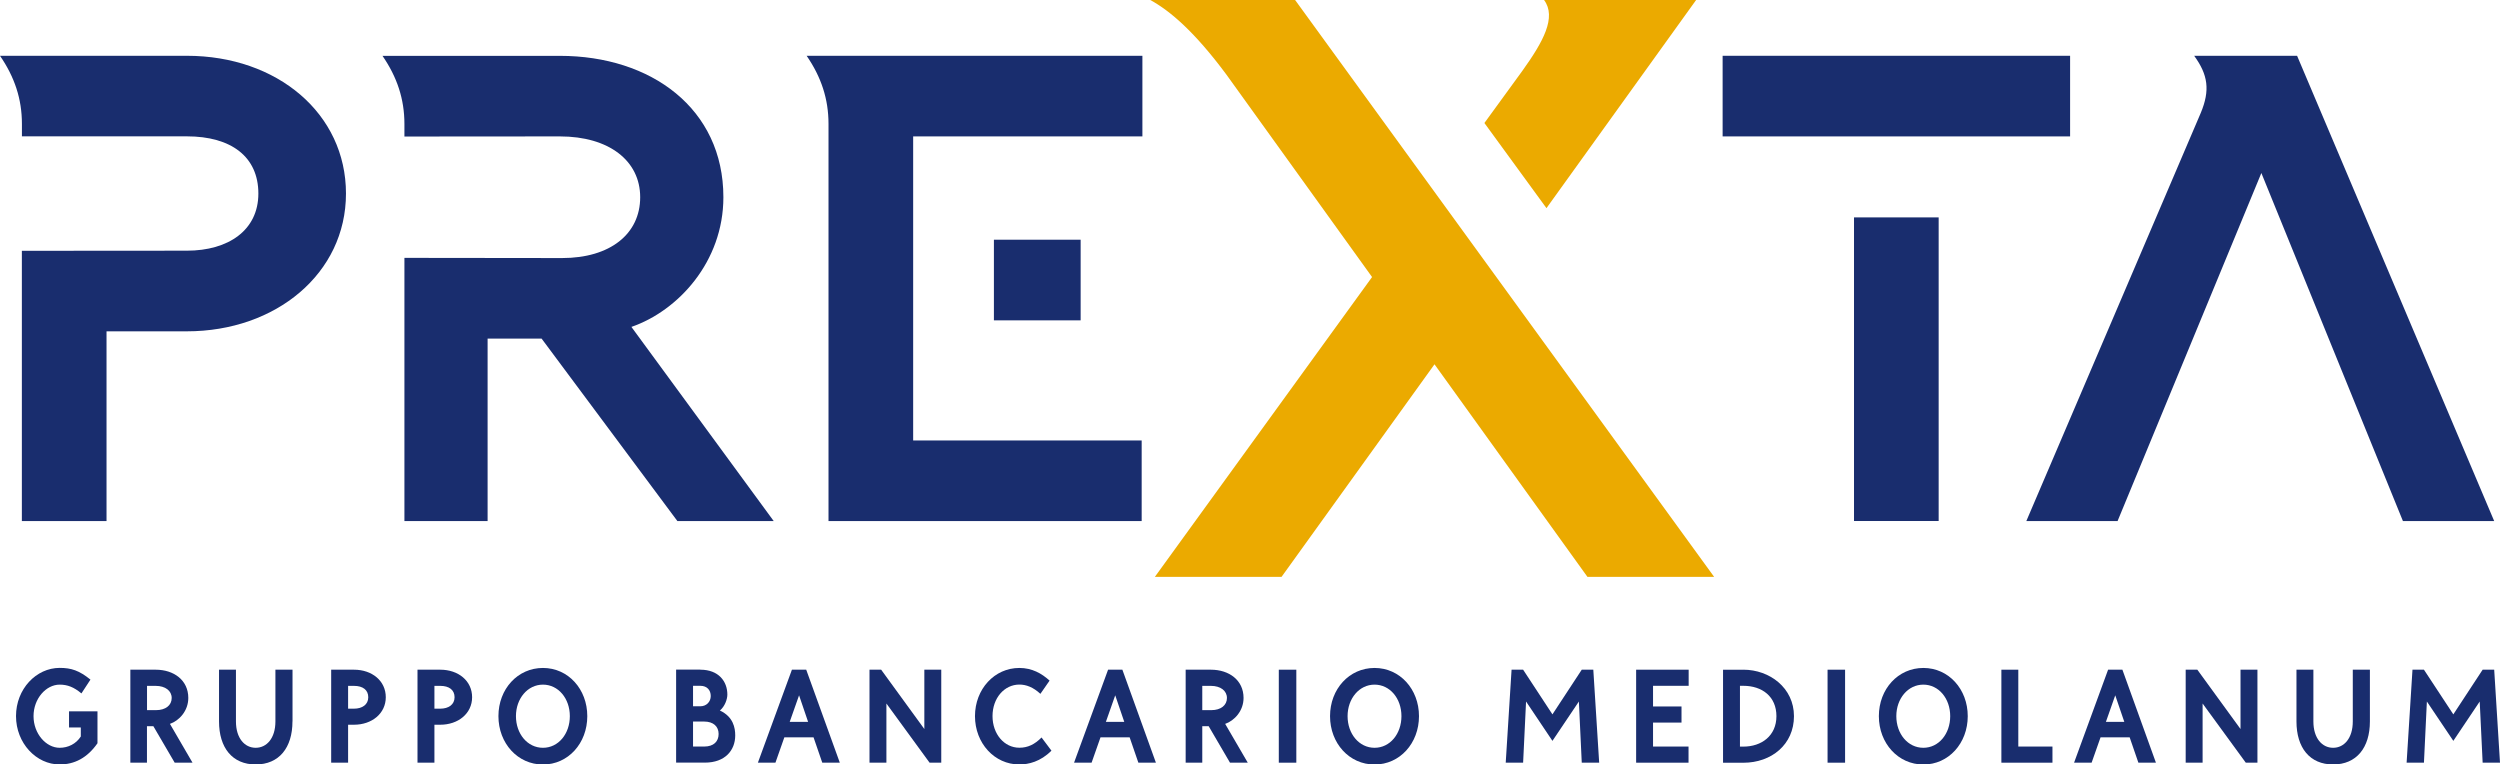 <svg width="121" height="37" viewBox="0 0 121 37" fill="none" xmlns="http://www.w3.org/2000/svg">
<g clip-path="url(#clip0_169_6407)">
<path d="M4.718 35.973C4.225 36.682 3.604 37 2.888 37C1.759 37 0.775 35.973 0.775 34.659C0.775 33.344 1.756 32.326 2.888 32.326C3.453 32.326 3.834 32.454 4.378 32.893L3.941 33.561C3.574 33.255 3.264 33.136 2.888 33.136C2.232 33.136 1.623 33.81 1.623 34.662C1.623 35.513 2.232 36.193 2.888 36.193C3.299 36.193 3.681 36.003 3.911 35.647V35.208H3.341V34.427H4.718V35.973Z" fill="#192D6E"/>
<path d="M7.533 32.413C8.417 32.413 9.114 32.923 9.114 33.78C9.114 34.404 8.677 34.878 8.225 35.036L9.318 36.914H8.455L7.423 35.148H7.113V36.914H6.309V32.413H7.53H7.533ZM7.116 34.371H7.553C8.021 34.371 8.31 34.131 8.31 33.783C8.31 33.436 8.006 33.196 7.533 33.196H7.116V34.374V34.371Z" fill="#192D6E"/>
<path d="M14.155 34.917C14.155 36.193 13.505 37 12.375 37C11.246 37 10.601 36.193 10.601 34.917V32.413H11.42V34.917C11.42 35.733 11.843 36.193 12.375 36.193C12.907 36.193 13.33 35.733 13.33 34.917V32.413H14.158V34.917H14.155Z" fill="#192D6E"/>
<path d="M17.132 32.413C18.007 32.413 18.672 32.953 18.672 33.745C18.672 34.537 17.995 35.077 17.132 35.077H16.848V36.914H16.029V32.413H17.132ZM16.848 34.3H17.132C17.534 34.3 17.824 34.101 17.824 33.748C17.824 33.395 17.564 33.196 17.132 33.196H16.848V34.303V34.3Z" fill="#192D6E"/>
<path d="M21.309 32.413C22.184 32.413 22.85 32.953 22.85 33.745C22.85 34.537 22.173 35.077 21.309 35.077H21.026V36.914H20.207V32.413H21.309ZM21.026 34.3H21.309C21.711 34.3 22.001 34.101 22.001 33.748C22.001 33.395 21.741 33.196 21.309 33.196H21.026V34.303V34.3Z" fill="#192D6E"/>
<path d="M28.425 34.662C28.425 35.973 27.5 37.003 26.279 37.003C25.058 37.003 24.124 35.976 24.124 34.662C24.124 33.347 25.055 32.329 26.279 32.329C27.503 32.329 28.425 33.356 28.425 34.662ZM24.972 34.662C24.972 35.519 25.531 36.193 26.279 36.193C27.027 36.193 27.58 35.519 27.58 34.662C27.58 33.804 27.021 33.136 26.279 33.136C25.537 33.136 24.972 33.81 24.972 34.662Z" fill="#192D6E"/>
<path d="M33.897 32.413C34.781 32.413 35.204 32.979 35.204 33.617C35.204 33.843 35.083 34.19 34.843 34.389C35.494 34.694 35.585 35.231 35.585 35.593C35.585 36.318 35.092 36.911 34.116 36.911H32.724V32.41H33.897V32.413ZM33.543 34.184H33.897C34.193 34.184 34.4 33.964 34.4 33.688C34.4 33.413 34.231 33.193 33.897 33.193H33.543V34.184ZM33.543 36.133H34.081C34.548 36.133 34.781 35.884 34.781 35.525C34.781 35.166 34.533 34.923 34.081 34.923H33.543V36.136V36.133Z" fill="#192D6E"/>
<path d="M37.962 35.688L37.531 36.914H36.682L38.329 32.413H39.021L40.647 36.914H39.798L39.376 35.688H37.962ZM38.675 33.653L38.222 34.938H39.112L38.675 33.653Z" fill="#192D6E"/>
<path d="M44.738 35.285V32.413H45.557V36.914H44.992L42.902 34.05V36.914H42.084V32.413H42.648L44.738 35.285Z" fill="#192D6E"/>
<path d="M50.802 32.938L50.355 33.582C50.009 33.261 49.669 33.133 49.338 33.133C48.611 33.133 48.038 33.786 48.038 34.659C48.038 35.531 48.608 36.19 49.338 36.19C49.749 36.19 50.08 36.027 50.411 35.694L50.89 36.332C50.361 36.864 49.782 37 49.335 37C48.135 37 47.189 35.973 47.189 34.662C47.189 33.35 48.135 32.329 49.335 32.329C49.95 32.329 50.417 32.593 50.799 32.941" fill="#192D6E"/>
<path d="M53.264 35.688L52.833 36.914H51.984L53.631 32.413H54.323L55.946 36.914H55.097L54.675 35.688H53.261H53.264ZM53.977 33.653L53.525 34.938H54.414L53.977 33.653Z" fill="#192D6E"/>
<path d="M58.606 32.413C59.49 32.413 60.188 32.923 60.188 33.78C60.188 34.404 59.751 34.878 59.298 35.036L60.392 36.914H59.532L58.5 35.148H58.19V36.914H57.386V32.413H58.606ZM58.19 34.371H58.627C59.094 34.371 59.384 34.131 59.384 33.783C59.384 33.436 59.08 33.196 58.606 33.196H58.19V34.374V34.371Z" fill="#192D6E"/>
<path d="M62.742 32.413H61.894V36.914H62.742V32.413Z" fill="#192D6E"/>
<path d="M68.679 34.662C68.679 35.973 67.753 37.003 66.529 37.003C65.305 37.003 64.374 35.976 64.374 34.662C64.374 33.347 65.305 32.329 66.529 32.329C67.753 32.329 68.679 33.356 68.679 34.662ZM65.223 34.662C65.223 35.519 65.781 36.193 66.529 36.193C67.277 36.193 67.83 35.519 67.83 34.662C67.83 33.804 67.272 33.136 66.529 33.136C65.787 33.136 65.223 33.81 65.223 34.662Z" fill="#192D6E"/>
<path d="M76.557 36.914L76.418 33.953L75.138 35.858L73.861 33.953L73.719 36.914H72.877L73.16 32.413H73.719L75.138 34.576L76.557 32.413H77.116L77.4 36.914H76.557Z" fill="#192D6E"/>
<path d="M80.007 33.193V34.193H81.385V34.973H80.007V36.133H81.725V36.914H79.189V32.413H81.731V33.193H80.007Z" fill="#192D6E"/>
<path d="M84.377 32.413C85.648 32.413 86.828 33.291 86.828 34.662C86.828 36.033 85.74 36.917 84.377 36.917H83.395V32.415H84.377V32.413ZM84.214 36.136H84.377C85.261 36.136 85.979 35.611 85.979 34.662C85.979 33.712 85.287 33.193 84.377 33.193H84.214V36.136Z" fill="#192D6E"/>
<path d="M89.302 32.413H88.454V36.914H89.302V32.413Z" fill="#192D6E"/>
<path d="M95.239 34.662C95.239 35.973 94.313 37.003 93.092 37.003C91.871 37.003 90.937 35.976 90.937 34.662C90.937 33.347 91.868 32.329 93.092 32.329C94.316 32.329 95.239 33.356 95.239 34.662ZM91.782 34.662C91.782 35.519 92.341 36.193 93.089 36.193C93.837 36.193 94.39 35.519 94.39 34.662C94.39 33.804 93.831 33.136 93.089 33.136C92.347 33.136 91.782 33.81 91.782 34.662Z" fill="#192D6E"/>
<path d="M99.339 36.133V36.914H96.867V32.413H97.686V36.133H99.339Z" fill="#192D6E"/>
<path d="M101.666 35.688L101.234 36.914H100.385L102.032 32.413H102.724L104.347 36.914H103.498L103.076 35.688H101.663H101.666ZM102.378 33.653L101.926 34.938H102.816L102.378 33.653Z" fill="#192D6E"/>
<path d="M108.441 35.285V32.413H109.26V36.914H108.696L106.606 34.05V36.914H105.787V32.413H106.351L108.441 35.285Z" fill="#192D6E"/>
<path d="M114.703 34.917C114.703 36.193 114.053 37 112.923 37C111.794 37 111.149 36.193 111.149 34.917V32.413H111.968V34.917C111.968 35.733 112.391 36.193 112.923 36.193C113.455 36.193 113.875 35.733 113.875 34.917V32.413H114.703V34.917Z" fill="#192D6E"/>
<path d="M120.16 36.914L120.018 33.953L118.741 35.858L117.461 33.953L117.319 36.914H116.48L116.764 32.413H117.319L118.741 34.576L120.16 32.413H120.719L121 36.914H120.16Z" fill="#192D6E"/>
<path d="M9.043 2.7H0C0.707 3.727 1.061 4.792 1.061 5.997V6.599H9.043C11.199 6.599 12.505 7.593 12.505 9.368C12.505 11.142 11.057 12.133 9.043 12.133L1.058 12.139V25.22H5.156V16.036H9.043C13.354 16.036 16.745 13.234 16.745 9.368C16.745 5.501 13.425 2.7 9.043 2.7Z" fill="#192D6E"/>
<path d="M35.012 9.546C35.012 5.255 31.515 2.703 27.098 2.703H18.513C19.219 3.73 19.574 4.795 19.574 6V6.608L27.098 6.602C29.466 6.602 30.985 7.772 30.985 9.546C30.985 11.32 29.537 12.49 27.204 12.49L19.574 12.481V25.22H23.6V16.389H26.214L32.786 25.22H37.448L30.56 15.822C32.821 15.042 35.012 12.668 35.012 9.546Z" fill="#192D6E"/>
<path d="M52.303 11.602H48.105V15.505H52.303V11.602Z" fill="#192D6E"/>
<path d="M40.1 5.997V25.22H55.257V21.317H44.197V6.602H55.292V2.7H39.041C39.748 3.727 40.1 4.792 40.1 5.997Z" fill="#192D6E"/>
<path d="M82.092 0H74.733C75.348 0.837 74.689 2.024 73.681 3.43L71.845 5.953L74.849 10.074L82.092 0Z" fill="#EBAA00"/>
<path d="M62.683 0H55.674C56.638 0.528 57.82 1.54 59.354 3.605L66.408 13.409L55.895 27.92H62.027L69.43 17.632L76.832 27.92H82.964L62.683 0Z" fill="#EBAA00"/>
<path d="M93.831 10.522H89.734V25.217H93.831V10.522Z" fill="#192D6E"/>
<path d="M100.193 2.7H83.375V6.602H100.193V2.7Z" fill="#192D6E"/>
<path d="M116.302 25.22H120.719L111.179 2.7H106.198C106.869 3.623 106.975 4.368 106.517 5.466L98.074 25.22H102.49L109.45 8.374L116.302 25.22Z" fill="#192D6E"/>
</g>
<defs>
<clipPath id="clip0_169_6407">
<rect width="121" height="37" fill="white"/>
</clipPath>
</defs>
</svg>
